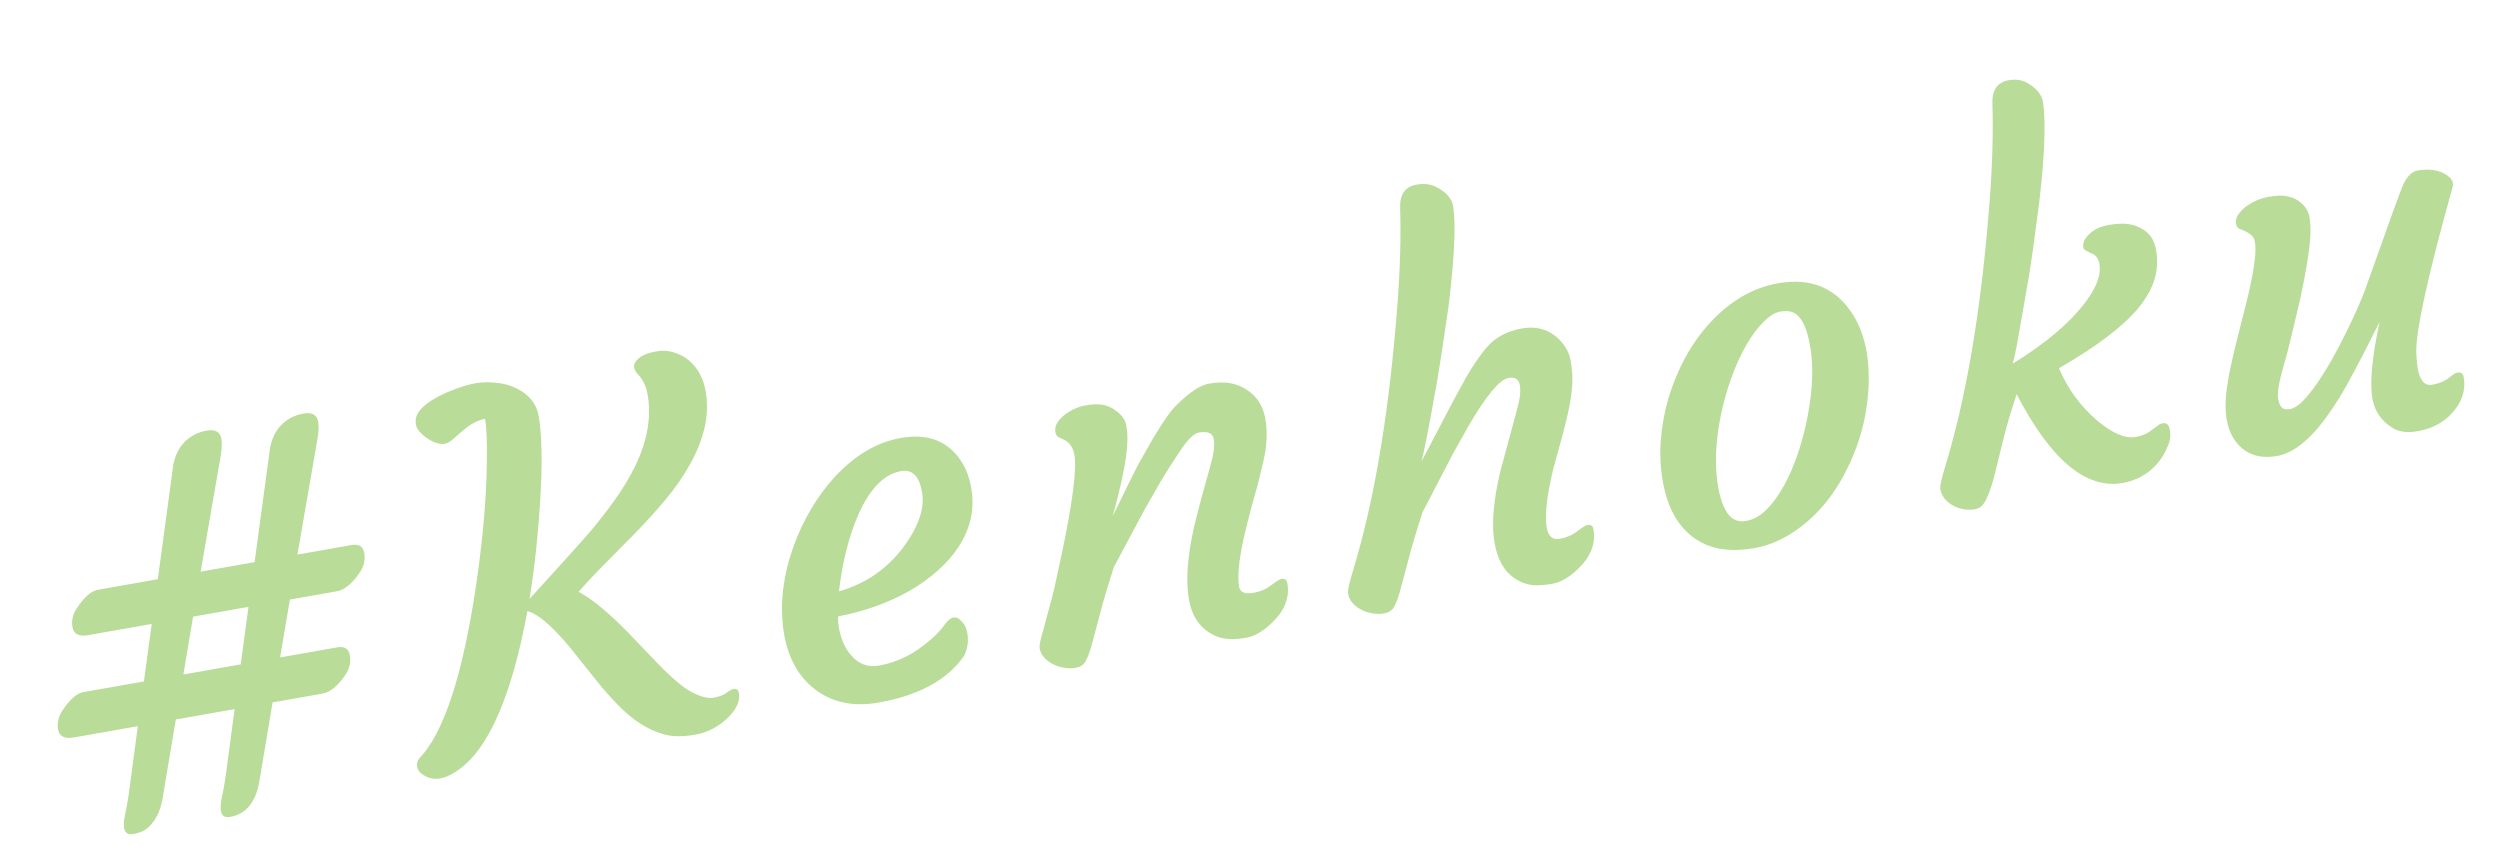 <svg width="159" height="54" viewBox="0 0 159 54" fill="none" xmlns="http://www.w3.org/2000/svg">
<path opacity="0.4" d="M14.638 51.956C14.3 52.015 14.103 51.891 14.049 51.584C14.011 51.368 14.03 51.084 14.105 50.733C14.189 50.369 14.265 49.959 14.333 49.503L14.921 45.099L11.182 45.759L10.323 50.876C10.163 51.708 9.818 52.33 9.287 52.74C9.09 52.881 8.822 52.981 8.483 53.041C8.145 53.101 7.948 52.977 7.894 52.669C7.856 52.453 7.875 52.17 7.95 51.818C8.034 51.454 8.11 51.044 8.178 50.588L8.766 46.185L4.703 46.901C4.108 47.006 3.772 46.838 3.694 46.397C3.62 45.976 3.717 45.568 3.986 45.171C4.462 44.452 4.917 44.065 5.352 44.01L9.153 43.34L9.65 39.682L5.618 40.393C5.023 40.498 4.687 40.33 4.609 39.889C4.535 39.468 4.632 39.06 4.901 38.663C5.377 37.945 5.832 37.558 6.267 37.502L10.037 36.837L11.022 29.556C11.153 28.919 11.404 28.425 11.776 28.074C12.146 27.713 12.603 27.484 13.146 27.388C13.69 27.292 14.001 27.465 14.079 27.906C14.126 28.173 14.114 28.524 14.042 28.96L12.761 36.357L16.192 35.752L17.177 28.471C17.308 27.834 17.559 27.34 17.931 26.989C18.301 26.628 18.758 26.399 19.302 26.303C19.845 26.207 20.156 26.38 20.234 26.821C20.281 27.088 20.269 27.439 20.197 27.874L18.916 35.272L22.362 34.664C22.824 34.583 23.091 34.747 23.163 35.157C23.241 35.599 23.15 36.011 22.89 36.396C22.414 37.114 21.919 37.519 21.406 37.609L18.436 38.133L17.816 41.812L21.447 41.172C21.909 41.09 22.176 41.255 22.248 41.665C22.326 42.106 22.235 42.519 21.975 42.904C21.499 43.622 21.004 44.027 20.491 44.117L17.337 44.673L16.478 49.791C16.236 51.06 15.623 51.782 14.638 51.956ZM15.308 42.255L15.805 38.597L12.281 39.218L11.661 42.898L15.308 42.255ZM46.665 43.818C46.849 43.785 46.962 43.882 47.002 44.107C47.041 44.333 47.004 44.572 46.89 44.825C46.786 45.076 46.609 45.329 46.358 45.585C45.737 46.202 45.026 46.581 44.226 46.723C43.436 46.862 42.774 46.857 42.24 46.708C41.706 46.559 41.194 46.326 40.705 46.011C40.214 45.685 39.749 45.296 39.31 44.845C38.87 44.393 38.448 43.918 38.043 43.418L36.842 41.916C35.431 40.092 34.331 39.075 33.543 38.865C32.446 44.823 30.762 48.319 28.491 49.354C28.344 49.422 28.178 49.473 27.994 49.505C27.799 49.54 27.619 49.54 27.454 49.505C27.279 49.473 27.127 49.415 26.995 49.332C26.725 49.179 26.571 48.995 26.533 48.779C26.493 48.554 26.545 48.365 26.687 48.213C28.232 46.597 29.431 42.927 30.283 37.202C30.774 33.868 31.001 30.898 30.965 28.292C30.953 27.565 30.913 27.011 30.846 26.631C30.429 26.726 30.053 26.903 29.718 27.163C29.394 27.422 29.118 27.655 28.89 27.865C28.663 28.074 28.467 28.193 28.303 28.222C28.139 28.251 27.95 28.232 27.737 28.163C27.534 28.093 27.343 27.995 27.161 27.868C26.739 27.572 26.503 27.286 26.455 27.009C26.406 26.732 26.447 26.487 26.579 26.273C26.721 26.058 26.908 25.861 27.141 25.682C27.374 25.504 27.636 25.341 27.928 25.195C28.227 25.036 28.522 24.905 28.81 24.801C29.354 24.589 29.832 24.446 30.242 24.374C30.652 24.302 31.095 24.292 31.57 24.346C32.043 24.39 32.465 24.505 32.837 24.694C33.647 25.09 34.12 25.673 34.256 26.443C34.544 28.074 34.507 30.746 34.146 34.459C34.031 35.663 33.874 36.876 33.677 38.095C35.821 35.739 37.117 34.3 37.564 33.776C38.02 33.241 38.511 32.61 39.039 31.882C39.566 31.155 40.013 30.42 40.38 29.678C41.173 28.058 41.442 26.524 41.187 25.078C41.093 24.544 40.872 24.102 40.525 23.751C40.419 23.632 40.355 23.511 40.334 23.388C40.312 23.265 40.338 23.144 40.412 23.025C40.497 22.904 40.605 22.795 40.736 22.698C40.982 22.538 41.311 22.422 41.721 22.35C42.142 22.276 42.533 22.302 42.893 22.429C43.263 22.543 43.585 22.719 43.859 22.956C44.4 23.443 44.74 24.081 44.879 24.871C45.016 25.651 44.991 26.438 44.803 27.233C44.614 28.017 44.309 28.779 43.89 29.52C43.481 30.258 42.984 30.98 42.4 31.686C41.816 32.392 41.201 33.077 40.557 33.741L38.592 35.737C37.944 36.38 37.347 37.014 36.801 37.639C37.654 38.092 38.706 38.959 39.957 40.24L41.454 41.801C42.535 42.954 43.374 43.689 43.969 44.007C44.563 44.315 45.029 44.439 45.368 44.379C45.717 44.318 45.989 44.217 46.187 44.076C46.382 43.925 46.542 43.839 46.665 43.818ZM49.822 40.04C49.706 39.14 49.705 38.263 49.818 37.407C49.93 36.541 50.134 35.691 50.431 34.855C50.727 34.01 51.102 33.198 51.557 32.42C52.02 31.629 52.545 30.918 53.132 30.286C54.406 28.929 55.791 28.119 57.289 27.855C59.043 27.546 60.34 28.063 61.18 29.406C61.472 29.862 61.672 30.43 61.781 31.109C61.889 31.777 61.87 32.421 61.725 33.039C61.578 33.646 61.326 34.225 60.968 34.775C60.619 35.312 60.174 35.819 59.634 36.295C59.104 36.769 58.508 37.197 57.845 37.578C56.479 38.348 54.967 38.89 53.308 39.203C53.292 39.354 53.305 39.574 53.345 39.863C53.386 40.152 53.473 40.47 53.608 40.816C53.742 41.152 53.92 41.443 54.143 41.69C54.621 42.24 55.209 42.454 55.906 42.331C57.096 42.121 58.194 41.568 59.2 40.671C59.558 40.365 59.839 40.067 60.041 39.777C60.253 39.475 60.451 39.308 60.635 39.276C60.82 39.243 60.999 39.328 61.172 39.53C61.354 39.72 61.469 39.954 61.518 40.231C61.614 40.774 61.543 41.273 61.306 41.728C60.241 43.248 58.431 44.234 55.877 44.684C54.369 44.95 53.079 44.712 52.007 43.97C50.8 43.125 50.072 41.815 49.822 40.04ZM57.311 29.961C56.234 30.151 55.328 31.073 54.593 32.725C53.977 34.146 53.566 35.773 53.36 37.607C55.042 37.131 56.41 36.192 57.464 34.789C58.428 33.477 58.821 32.313 58.642 31.298C58.462 30.282 58.019 29.837 57.311 29.961ZM76.251 27.51C75.933 27.566 75.536 27.954 75.06 28.672C74.582 29.381 74.172 30.024 73.83 30.603L72.799 32.403L70.842 36.064C70.446 37.297 70.145 38.318 69.938 39.127L69.422 41.058C69.284 41.537 69.15 41.884 69.018 42.097C68.895 42.299 68.695 42.424 68.418 42.473C68.151 42.52 67.881 42.515 67.606 42.457C67.344 42.408 67.106 42.323 66.895 42.202C66.447 41.942 66.189 41.618 66.12 41.228C66.093 41.074 66.152 40.752 66.299 40.26L66.663 38.911C66.783 38.509 66.915 37.999 67.06 37.381L67.55 35.121C68.227 31.881 68.488 29.82 68.332 28.938C68.249 28.466 68.034 28.145 67.686 27.973L67.34 27.812C67.225 27.759 67.152 27.644 67.121 27.47C67.089 27.285 67.125 27.099 67.229 26.912C67.344 26.722 67.503 26.546 67.707 26.383C68.127 26.066 68.568 25.866 69.029 25.785C69.501 25.702 69.875 25.689 70.149 25.746C70.424 25.803 70.664 25.904 70.869 26.048C71.312 26.34 71.567 26.681 71.636 27.071C71.705 27.46 71.723 27.864 71.691 28.283C71.668 28.689 71.615 29.11 71.534 29.548C71.46 29.973 71.376 30.395 71.281 30.814C71.185 31.233 71.096 31.598 71.014 31.908L70.823 32.624C70.769 32.803 70.758 32.858 70.788 32.789C71.648 31.009 72.218 29.861 72.498 29.346L73.347 27.864C73.974 26.801 74.487 26.081 74.886 25.704C75.69 24.928 76.354 24.493 76.877 24.401C77.4 24.309 77.853 24.298 78.236 24.368C78.618 24.438 78.965 24.573 79.275 24.772C79.931 25.195 80.331 25.812 80.474 26.623C80.617 27.433 80.581 28.312 80.368 29.259C80.154 30.207 79.957 30.982 79.778 31.585C79.607 32.175 79.448 32.775 79.302 33.382C78.834 35.231 78.669 36.545 78.807 37.325C78.868 37.674 79.176 37.799 79.73 37.702C80.161 37.626 80.534 37.465 80.851 37.218C81.177 36.97 81.392 36.837 81.494 36.819C81.71 36.781 81.837 36.87 81.874 37.086C82.035 37.998 81.704 38.845 80.879 39.625C80.327 40.156 79.79 40.468 79.266 40.56C78.743 40.652 78.297 40.673 77.928 40.621C77.57 40.568 77.236 40.442 76.926 40.243C76.225 39.806 75.788 39.1 75.616 38.126C75.406 36.935 75.519 35.382 75.953 33.465C76.281 32.148 76.518 31.244 76.665 30.753L76.995 29.569C77.197 28.856 77.265 28.31 77.198 27.93C77.131 27.551 76.816 27.411 76.251 27.51ZM95.932 24.04C95.368 24.14 94.509 25.179 93.357 27.16L92.356 28.954L90.461 32.605C90.065 33.838 89.764 34.859 89.557 35.667L89.041 37.599C88.904 38.078 88.769 38.424 88.637 38.638C88.514 38.839 88.314 38.965 88.037 39.013C87.77 39.06 87.5 39.055 87.225 38.998C86.963 38.949 86.726 38.864 86.514 38.742C86.066 38.483 85.808 38.158 85.739 37.769C85.712 37.615 85.766 37.293 85.902 36.804L86.298 35.449C87.52 31.161 88.376 25.848 88.866 19.511C89.046 17.173 89.107 15.089 89.049 13.259C89.01 12.377 89.355 11.872 90.083 11.744C90.555 11.661 90.965 11.705 91.312 11.876C91.985 12.212 92.355 12.634 92.424 13.14C92.492 13.646 92.519 14.223 92.507 14.87C92.494 15.518 92.455 16.228 92.39 17.001C92.324 17.764 92.239 18.572 92.136 19.426C91.822 21.607 91.582 23.183 91.415 24.154C90.896 27.091 90.56 28.816 90.407 29.33C90.529 29.118 90.684 28.831 90.874 28.47C92.309 25.689 93.206 24.024 93.563 23.474C93.919 22.914 94.229 22.479 94.491 22.168C95.038 21.49 95.809 21.063 96.804 20.887C97.615 20.745 98.314 20.902 98.902 21.358C99.456 21.8 99.788 22.334 99.898 22.96C100.007 23.575 100.034 24.147 99.979 24.675C99.932 25.191 99.847 25.724 99.722 26.275C99.597 26.826 99.454 27.396 99.293 27.985L98.809 29.736C98.378 31.494 98.233 32.768 98.372 33.558C98.47 34.112 98.744 34.349 99.195 34.269C99.626 34.193 100 34.032 100.316 33.786C100.643 33.538 100.857 33.405 100.96 33.387C101.175 33.349 101.302 33.438 101.34 33.653C101.501 34.566 101.174 35.412 100.359 36.19C99.797 36.723 99.255 37.035 98.732 37.128C98.209 37.22 97.763 37.245 97.397 37.204C97.038 37.151 96.704 37.025 96.394 36.826C95.691 36.379 95.244 35.617 95.055 34.539C94.85 33.38 94.973 31.857 95.423 29.968L96.46 26.136C96.663 25.424 96.73 24.878 96.663 24.498C96.596 24.119 96.353 23.966 95.932 24.04ZM107.845 34.283C107.342 33.949 106.912 33.49 106.555 32.908C106.197 32.316 105.937 31.589 105.774 30.729C105.612 29.869 105.561 28.979 105.621 28.059C105.691 27.137 105.854 26.231 106.109 25.339C106.375 24.446 106.726 23.591 107.164 22.773C107.612 21.954 108.132 21.217 108.726 20.562C110.021 19.149 111.474 18.301 113.084 18.017C115.198 17.644 116.792 18.32 117.869 20.045C118.639 21.295 118.956 22.915 118.821 24.907C118.699 26.737 118.193 28.487 117.303 30.156C116.423 31.824 115.263 33.102 113.822 33.991C113.097 34.436 112.355 34.725 111.596 34.859C110.847 34.991 110.158 35.013 109.528 34.922C108.909 34.831 108.348 34.618 107.845 34.283ZM109.468 26.302C109.294 27.115 109.185 27.938 109.142 28.771C109.109 29.602 109.16 30.376 109.297 31.092C109.432 31.798 109.639 32.338 109.916 32.712C110.202 33.074 110.581 33.214 111.053 33.13C111.525 33.047 111.958 32.807 112.354 32.409C112.757 32 113.128 31.49 113.464 30.881C113.801 30.271 114.098 29.584 114.354 28.82C114.611 28.055 114.816 27.268 114.969 26.458C115.304 24.697 115.348 23.176 115.101 21.898C114.902 20.769 114.545 20.092 114.029 19.865C113.823 19.775 113.55 19.759 113.212 19.819C112.883 19.877 112.531 20.098 112.154 20.481C111.776 20.855 111.417 21.336 111.076 21.925C110.736 22.514 110.426 23.187 110.147 23.945C109.868 24.703 109.642 25.489 109.468 26.302ZM134.998 30.717C132.669 31.128 130.422 29.244 128.258 25.067C127.891 26.169 127.601 27.161 127.387 28.045L126.832 30.3C126.667 30.922 126.494 31.413 126.314 31.772C126.145 32.13 125.916 32.334 125.629 32.385C125.342 32.435 125.071 32.43 124.817 32.369C124.565 32.319 124.338 32.232 124.137 32.109C123.72 31.844 123.477 31.516 123.408 31.127C123.381 30.973 123.435 30.651 123.571 30.162L123.967 28.807C125.189 24.519 126.045 19.206 126.535 12.869C126.715 10.531 126.776 8.447 126.718 6.617C126.679 5.735 127.024 5.23 127.752 5.102C128.183 5.026 128.562 5.075 128.889 5.25C129.52 5.594 129.871 6.024 129.941 6.54C130.009 7.047 130.038 7.629 130.027 8.286C130.026 8.942 129.995 9.667 129.934 10.46C129.871 11.244 129.789 12.067 129.688 12.931C129.399 15.193 129.171 16.809 129.004 17.78L128.26 22.021C128.159 22.525 128.076 22.894 128.011 23.128C130.225 21.764 131.821 20.383 132.802 18.983C133.393 18.138 133.634 17.403 133.523 16.777C133.467 16.459 133.319 16.247 133.078 16.142C132.848 16.034 132.685 15.952 132.59 15.894C132.504 15.825 132.474 15.687 132.502 15.482C132.537 15.264 132.698 15.034 132.983 14.794C133.269 14.553 133.637 14.393 134.088 14.313C134.54 14.234 134.921 14.209 135.233 14.238C135.556 14.266 135.845 14.347 136.101 14.482C136.667 14.752 137.008 15.216 137.124 15.872C137.24 16.529 137.208 17.159 137.029 17.761C136.848 18.354 136.51 18.958 136.016 19.574C135.03 20.763 133.341 22.045 130.95 23.419C131.509 24.727 132.305 25.824 133.339 26.71C134.323 27.552 135.154 27.913 135.831 27.794C136.19 27.73 136.487 27.615 136.721 27.446L137.227 27.072C137.328 26.99 137.431 26.94 137.533 26.922C137.79 26.877 137.945 27.008 137.999 27.316C138.046 27.583 138.042 27.827 137.986 28.048C137.928 28.259 137.832 28.493 137.697 28.75C137.573 29.004 137.396 29.263 137.167 29.525C136.593 30.166 135.87 30.563 134.998 30.717ZM156.274 23.697C156.51 23.656 156.648 23.753 156.69 23.989C156.847 24.881 156.538 25.708 155.763 26.469C155.237 26.963 154.573 27.281 153.773 27.422C153.117 27.538 152.587 27.473 152.184 27.227C151.46 26.783 151.028 26.161 150.887 25.361C150.708 24.345 150.86 22.716 151.342 20.473C150.138 22.886 149.281 24.502 148.77 25.322C148.257 26.131 147.799 26.773 147.396 27.246C146.518 28.268 145.664 28.852 144.833 28.999C143.561 29.223 142.618 28.823 142.004 27.8C141.821 27.483 141.692 27.109 141.616 26.678C141.538 26.237 141.524 25.737 141.573 25.179C141.631 24.608 141.727 24.009 141.859 23.383C141.992 22.757 142.143 22.111 142.311 21.447L142.817 19.454C143.466 16.896 143.613 15.421 143.258 15.029C143.101 14.855 142.836 14.701 142.463 14.566C142.327 14.516 142.244 14.404 142.213 14.229C142.18 14.045 142.221 13.858 142.336 13.668C142.461 13.477 142.631 13.299 142.845 13.134C143.306 12.81 143.788 12.603 144.29 12.514C144.793 12.426 145.183 12.415 145.459 12.483C145.744 12.539 145.983 12.634 146.176 12.769C146.574 13.048 146.809 13.392 146.882 13.803C146.954 14.213 146.969 14.687 146.926 15.223C146.881 15.749 146.803 16.329 146.693 16.962C146.582 17.595 146.455 18.252 146.311 18.933C145.896 20.72 145.612 21.901 145.46 22.478L145.1 23.764C144.907 24.527 144.835 25.053 144.886 25.34C144.937 25.628 145.019 25.825 145.133 25.931C145.245 26.028 145.419 26.055 145.655 26.014C145.901 25.97 146.164 25.808 146.442 25.526C146.72 25.244 147.016 24.88 147.328 24.434C147.641 23.987 147.959 23.482 148.282 22.917C148.604 22.342 148.913 21.753 149.209 21.151C149.793 19.969 150.209 19.028 150.456 18.329C151.953 14.099 152.757 11.883 152.87 11.684C153.121 11.185 153.415 10.905 153.754 10.846C154.103 10.784 154.412 10.772 154.683 10.809C154.952 10.835 155.192 10.904 155.402 11.015C155.889 11.257 156.083 11.551 155.986 11.896C154.403 17.559 153.633 21.079 153.675 22.458C153.705 22.928 153.736 23.251 153.766 23.425C153.904 24.205 154.209 24.553 154.681 24.47C155.122 24.392 155.472 24.251 155.732 24.047C155.991 23.832 156.171 23.715 156.274 23.697Z" fill="#52A800"/>
</svg>
